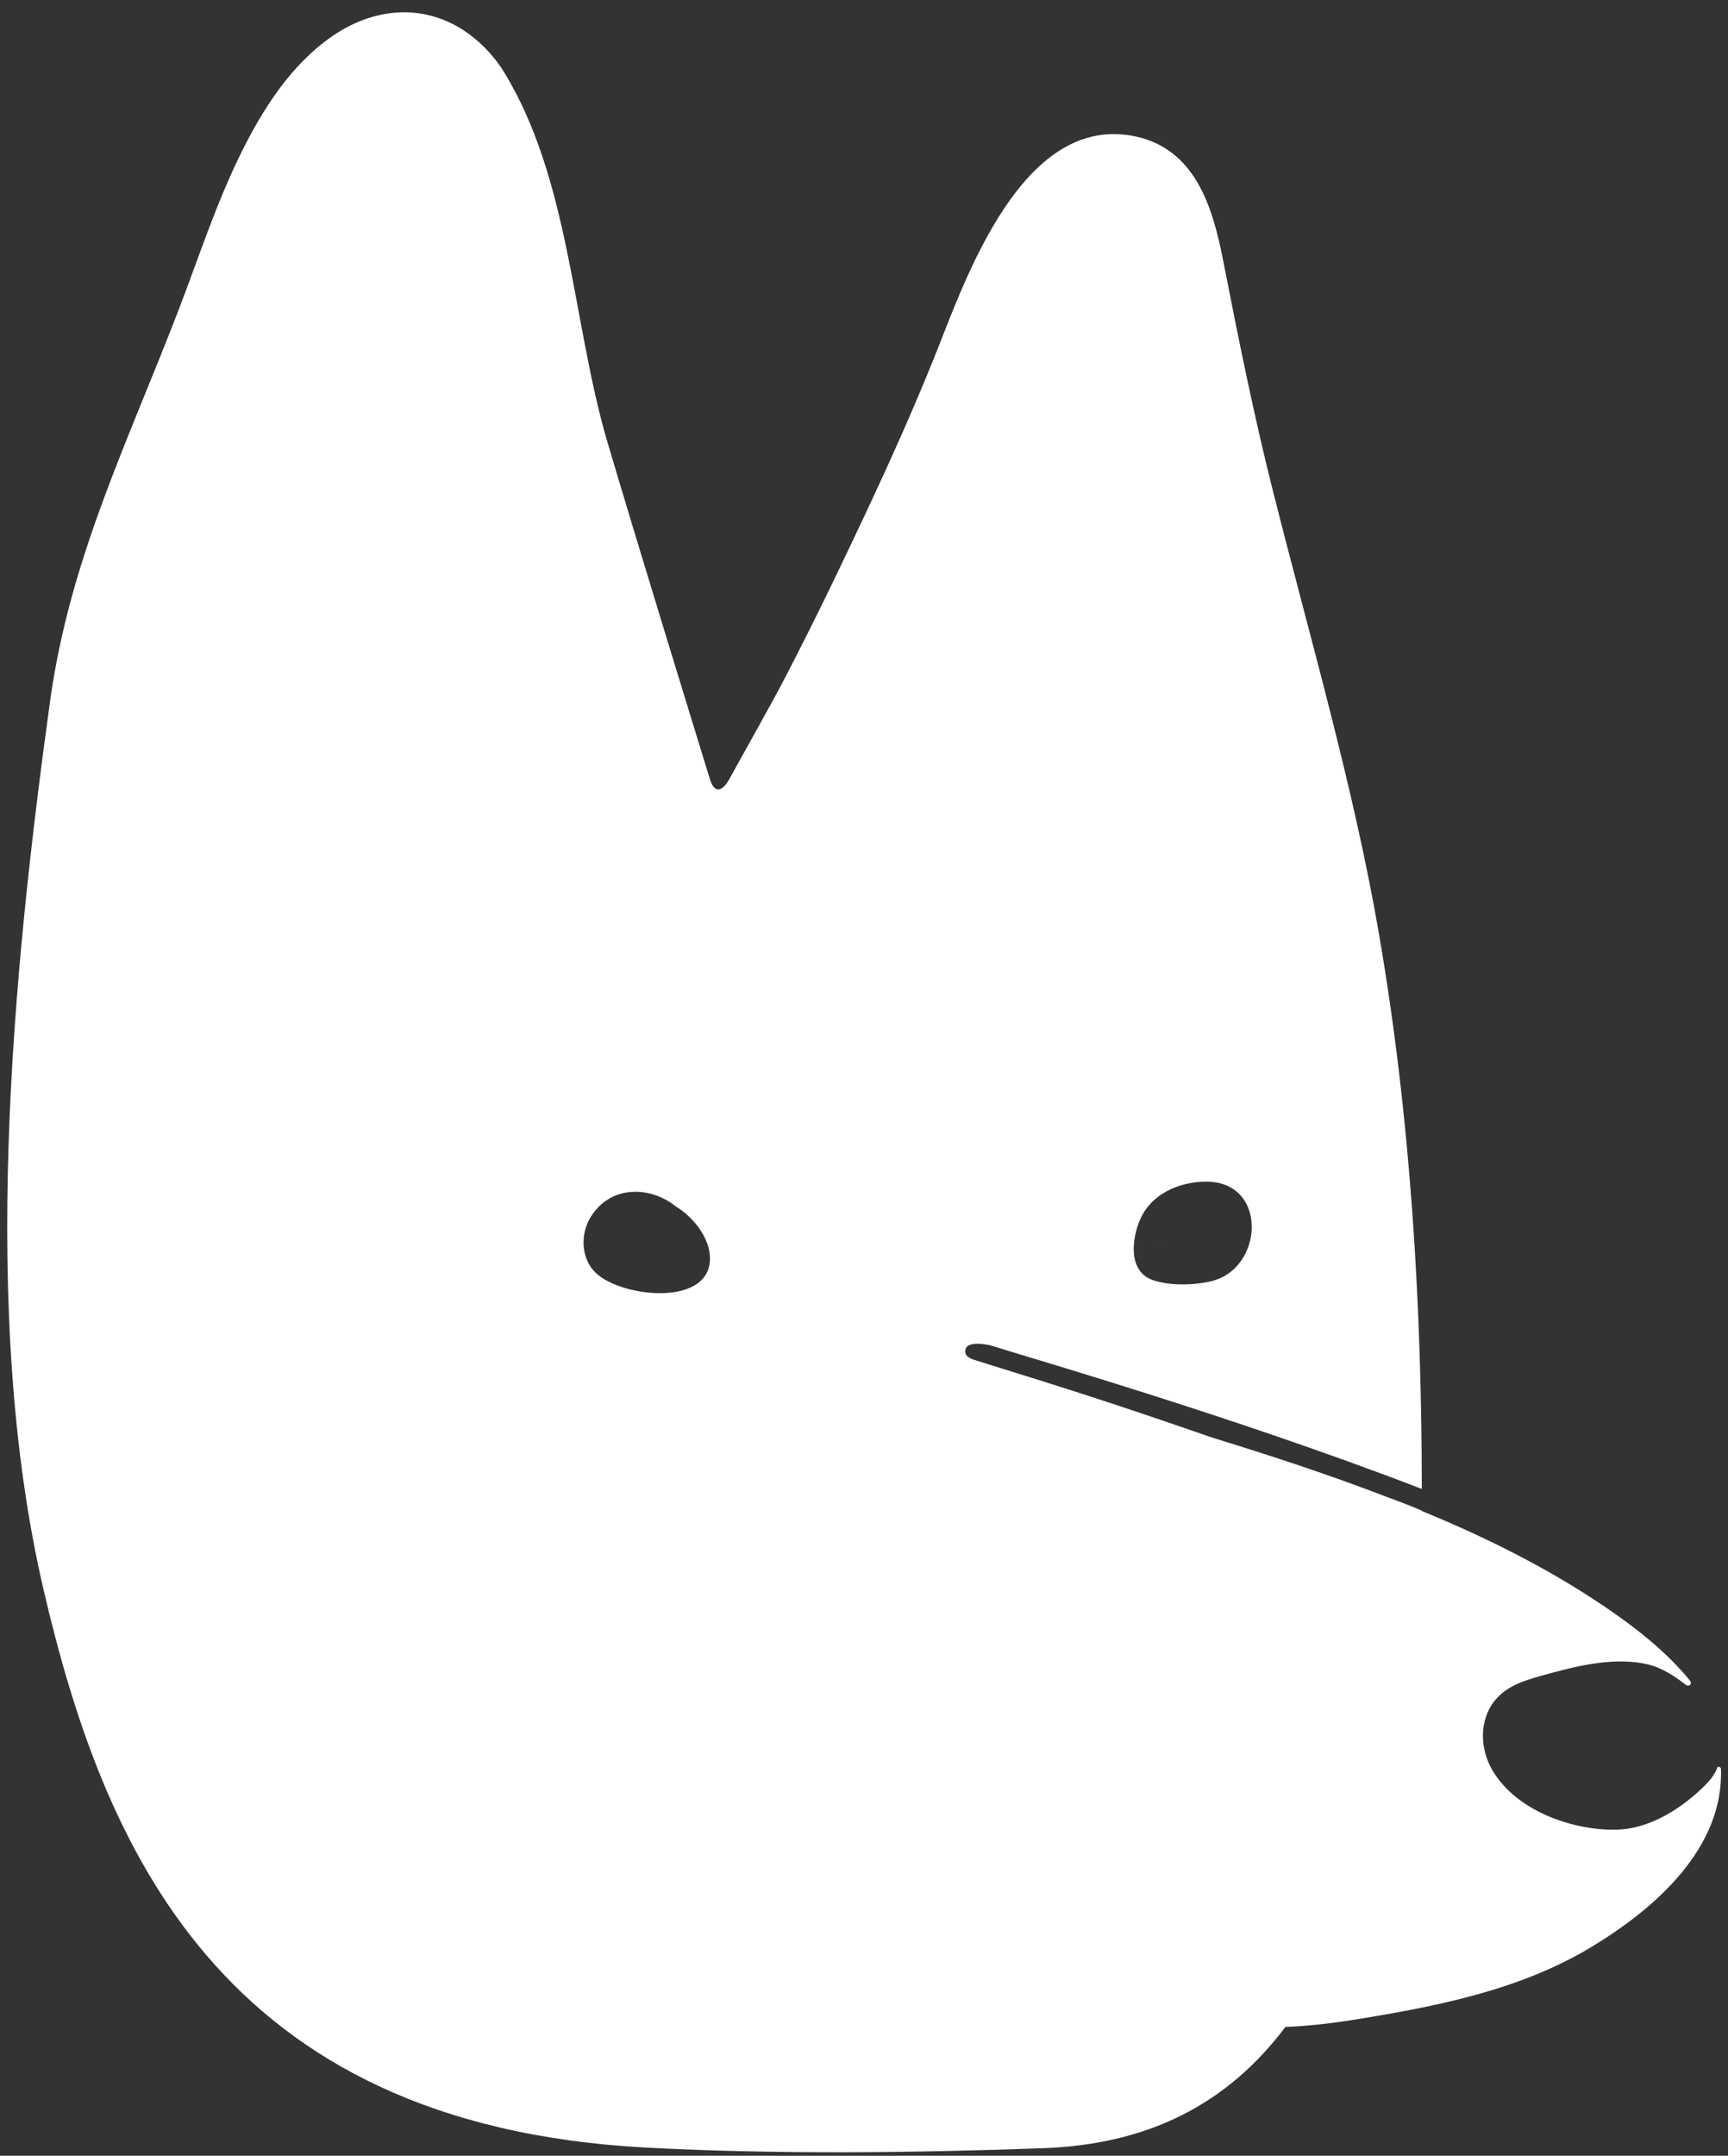 <svg xmlns="http://www.w3.org/2000/svg" width="85" height="106" viewBox="0 0 85 106" fill="none"><rect x="0" y="0" width="85" height="106" fill="#333333" stroke="none"/><path d="M84.458 86.968C84.351 87.207 84.206 87.433 84.01 87.641C83.209 88.484 81.537 89.881 79.593 89.963C77.643 90.045 74.652 89.183 73.396 87.018C72.79 85.973 72.759 84.576 73.522 83.626C74.178 82.808 75.188 82.575 76.223 82.286C77.801 81.852 79.542 81.474 81.088 81.846C81.726 82.003 82.357 82.399 82.9 82.827C83.076 82.972 83.266 82.802 83.12 82.626C81.764 80.958 79.839 79.561 77.984 78.378C75.516 76.805 72.797 75.471 69.938 74.294V74.282C69.616 74.131 69.042 73.911 68.323 73.646C65.508 72.558 62.58 71.595 59.633 70.689C55.14 69.135 52.988 68.436 48.236 66.964C47.833 66.838 47.378 66.743 47.498 66.328C47.605 65.957 48.47 66.064 48.867 66.196C50.098 66.605 60.466 69.562 69.938 73.212C69.932 64.107 69.389 55.014 67.849 46.022C66.6 38.729 64.429 31.348 62.599 24.074C61.659 20.343 60.908 16.599 60.169 12.823C59.658 10.206 58.8 7.198 55.62 6.663C50.268 5.769 47.517 13.641 46.091 17.234C44.646 20.878 42.973 24.445 41.276 27.988C40.348 29.926 39.389 31.852 38.392 33.752C38.064 34.375 36.682 36.861 35.868 38.32C35.508 38.962 35.136 39.006 34.921 38.314C33.975 35.243 31.268 26.446 29.835 21.589C28.157 15.774 28.011 8.834 24.818 3.586C24.446 2.969 23.966 2.415 23.411 1.944C21.291 0.15 18.609 0.226 16.362 1.767C14.293 3.189 12.898 5.404 11.831 7.582C10.633 10.017 9.799 12.59 8.834 15.114C6.316 21.683 3.439 27.422 2.46 34.495C0.611 47.916 -1.017 64.604 2.139 78.152C5.06 90.68 10.746 104.492 31.81 105.6C38.228 105.939 44.904 105.858 51.278 105.631C56.434 105.449 60.333 103.51 63.23 99.666C64.341 99.622 65.451 99.496 66.555 99.32C70.594 98.671 74.753 97.866 78.274 95.739C81.423 93.839 84.793 90.882 84.654 86.968C84.654 86.911 84.509 86.81 84.452 86.936L84.458 86.968ZM56.068 59.998C56.598 58.727 57.986 58.091 59.368 58.104C60.068 58.11 60.592 58.343 60.952 58.702C62.151 59.897 61.564 62.515 59.601 62.993C58.743 63.201 57.563 63.232 56.724 62.949C55.481 62.534 55.67 60.935 56.068 59.992V59.998ZM29.217 62.502C28.579 61.785 28.554 60.671 29.046 59.859C30.037 58.23 32.031 58.324 33.262 59.337C33.659 59.57 34.006 59.904 34.278 60.243C34.663 60.728 34.953 61.357 34.921 61.98C34.795 64.315 30.327 63.755 29.217 62.496V62.502Z" fill="white"></path><path d="M57.058 61.062C57.051 61.055 57.013 61.042 56.994 61.036C57.013 61.036 57.032 61.049 57.051 61.055L57.058 61.062Z" fill="white"></path></svg>
